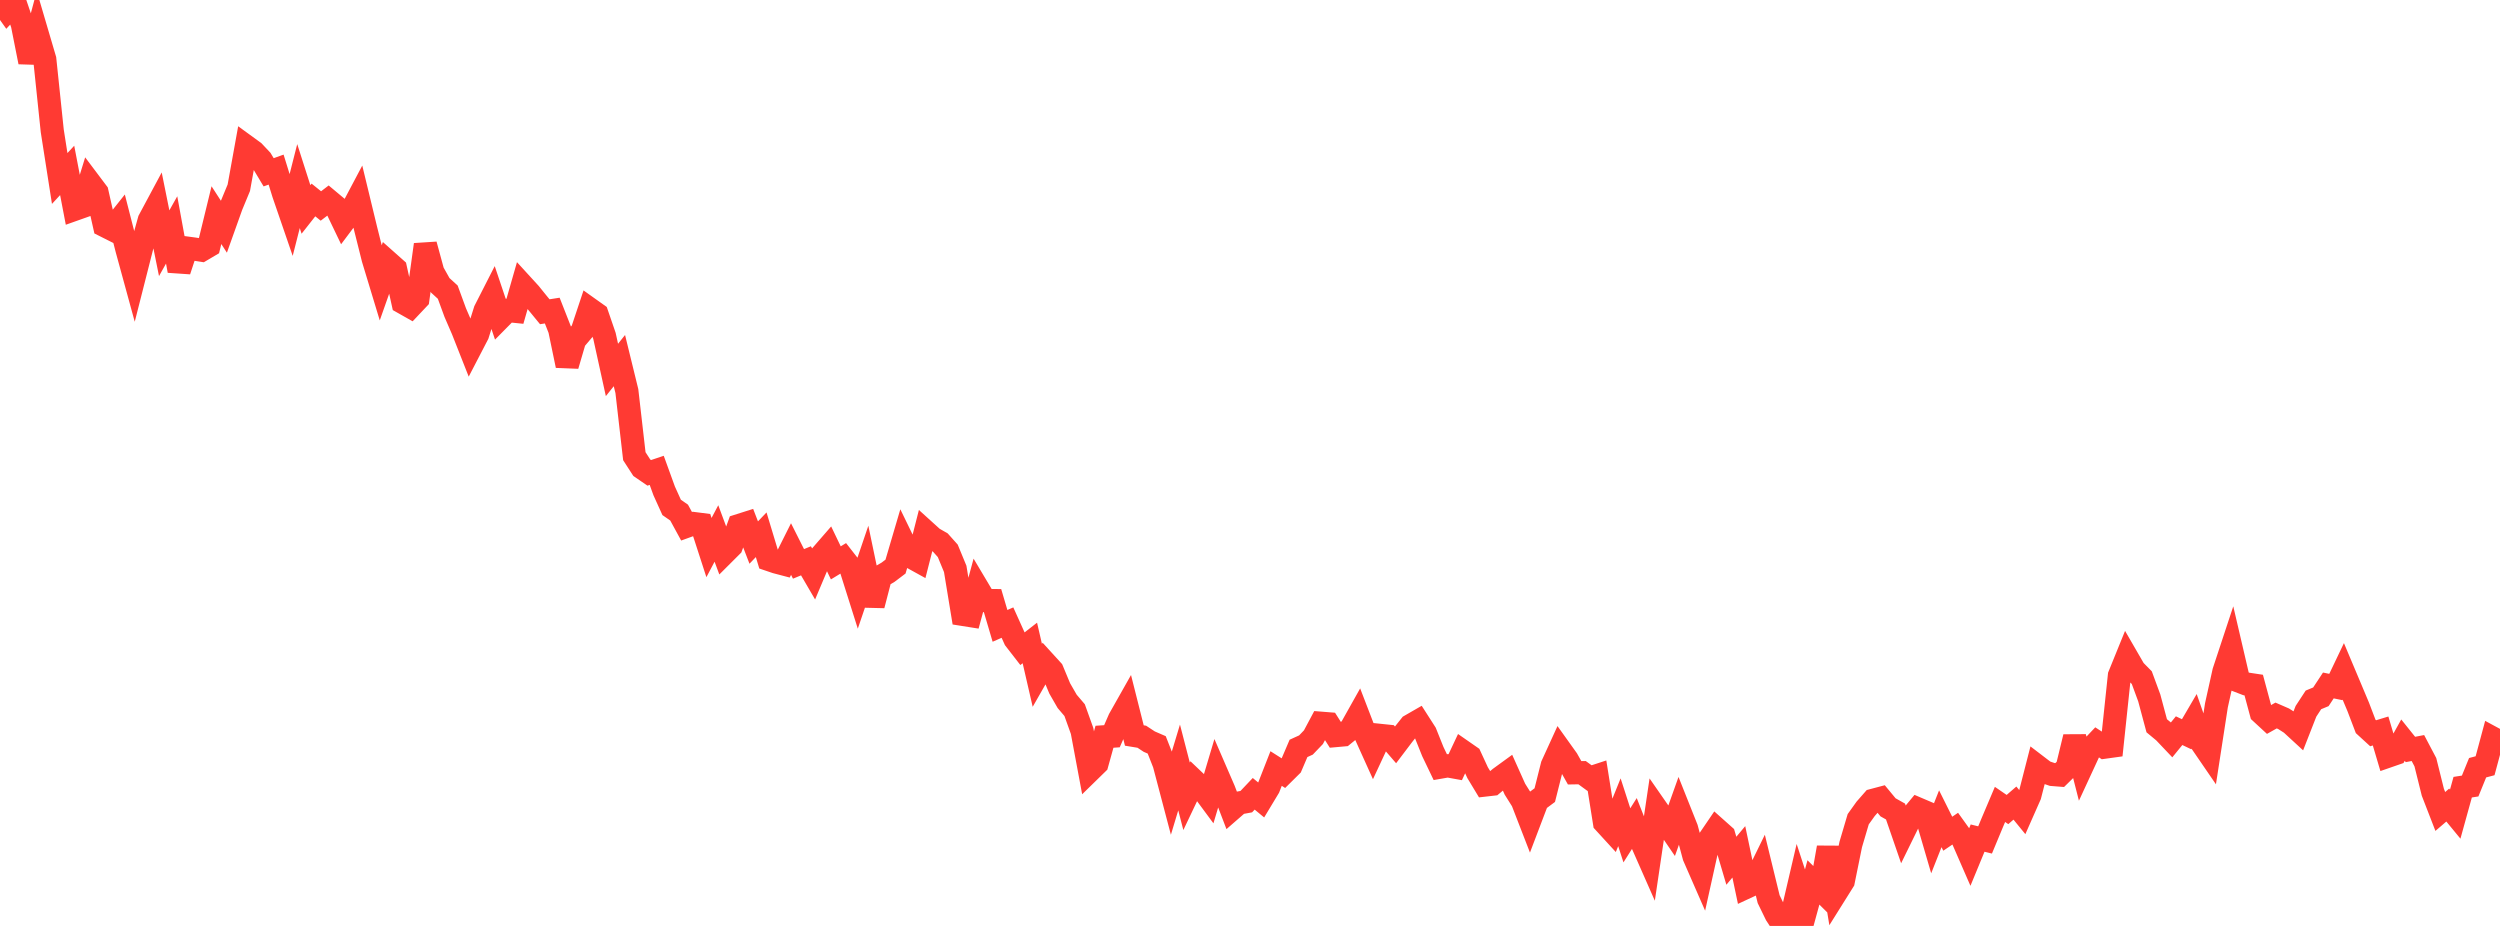 <?xml version="1.0" standalone="no"?>
<!DOCTYPE svg PUBLIC "-//W3C//DTD SVG 1.1//EN" "http://www.w3.org/Graphics/SVG/1.1/DTD/svg11.dtd">

<svg width="135" height="50" viewBox="0 0 135 50" preserveAspectRatio="none" 
  xmlns="http://www.w3.org/2000/svg"
  xmlns:xlink="http://www.w3.org/1999/xlink">


<polyline points="0.0, 0.0 0.403, 0.567 0.806, 0.132 1.209, 1.321 1.612, 3.35 2.015, 1.835 2.418, 3.204 2.821, 7.062 3.224, 9.638 3.627, 9.202 4.03, 11.304 4.433, 11.161 4.836, 9.852 5.239, 10.388 5.642, 12.181 6.045, 12.384 6.448, 11.877 6.851, 13.451 7.254, 14.924 7.657, 13.338 8.06, 11.889 8.463, 11.137 8.866, 13.134 9.269, 12.416 9.672, 14.62 10.075, 13.393 10.478, 13.447 10.881, 13.51 11.284, 13.272 11.687, 11.618 12.09, 12.242 12.493, 11.113 12.896, 10.139 13.299, 7.91 13.701, 8.203 14.104, 8.631 14.507, 9.304 14.91, 9.159 15.313, 10.463 15.716, 11.635 16.119, 10.049 16.522, 11.31 16.925, 10.798 17.328, 11.123 17.731, 10.815 18.134, 11.152 18.537, 11.991 18.94, 11.454 19.343, 10.692 19.746, 12.358 20.149, 13.966 20.552, 15.296 20.955, 14.154 21.358, 14.512 21.761, 16.338 22.164, 16.566 22.567, 16.139 22.97, 13.21 23.373, 14.69 23.776, 15.409 24.179, 15.777 24.582, 16.878 24.985, 17.81 25.388, 18.832 25.791, 18.056 26.194, 16.769 26.597, 15.978 27.0, 17.177 27.403, 16.769 27.806, 16.81 28.209, 15.403 28.612, 15.844 29.015, 16.343 29.418, 16.834 29.821, 16.771 30.224, 17.797 30.627, 19.74 31.03, 18.367 31.433, 17.891 31.836, 16.682 32.239, 16.969 32.642, 18.141 33.045, 19.977 33.448, 19.473 33.851, 21.12 34.254, 24.634 34.657, 25.258 35.06, 25.534 35.463, 25.399 35.866, 26.51 36.269, 27.4 36.672, 27.68 37.075, 28.419 37.478, 28.273 37.881, 28.325 38.284, 29.569 38.687, 28.808 39.09, 29.892 39.493, 29.49 39.896, 28.382 40.299, 28.254 40.701, 29.298 41.104, 28.877 41.507, 30.211 41.91, 30.348 42.313, 30.454 42.716, 29.649 43.119, 30.45 43.522, 30.284 43.925, 30.976 44.328, 30.019 44.731, 29.555 45.134, 30.395 45.537, 30.15 45.94, 30.666 46.343, 31.942 46.746, 30.756 47.149, 32.686 47.552, 31.135 47.955, 30.901 48.358, 30.596 48.761, 29.227 49.164, 30.057 49.567, 30.279 49.97, 28.698 50.373, 29.063 50.776, 29.294 51.179, 29.745 51.582, 30.722 51.985, 33.176 52.388, 33.24 52.791, 31.754 53.194, 32.431 53.597, 32.432 54.0, 33.797 54.403, 33.62 54.806, 34.514 55.209, 35.034 55.612, 34.72 56.015, 36.469 56.418, 35.763 56.821, 36.205 57.224, 37.173 57.627, 37.874 58.03, 38.347 58.433, 39.471 58.836, 41.626 59.239, 41.232 59.642, 39.785 60.045, 39.757 60.448, 38.833 60.851, 38.119 61.254, 39.717 61.657, 39.783 62.06, 40.048 62.463, 40.223 62.866, 41.248 63.269, 42.778 63.672, 41.443 64.075, 43.001 64.478, 42.154 64.881, 42.537 65.284, 43.082 65.687, 41.731 66.09, 42.662 66.493, 43.714 66.896, 43.363 67.299, 43.289 67.701, 42.865 68.104, 43.198 68.507, 42.529 68.91, 41.5 69.313, 41.756 69.716, 41.357 70.119, 40.413 70.522, 40.23 70.925, 39.809 71.328, 39.053 71.731, 39.085 72.134, 39.721 72.537, 39.685 72.94, 39.357 73.343, 38.639 73.746, 39.686 74.149, 40.578 74.552, 39.713 74.955, 39.755 75.358, 40.222 75.761, 39.69 76.164, 39.183 76.567, 38.951 76.97, 39.58 77.373, 40.586 77.776, 41.426 78.179, 41.356 78.582, 41.429 78.985, 40.572 79.388, 40.852 79.791, 41.724 80.194, 42.392 80.597, 42.346 81.0, 42.01 81.403, 41.717 81.806, 42.615 82.209, 43.257 82.612, 44.296 83.015, 43.235 83.418, 42.936 83.821, 41.332 84.224, 40.45 84.627, 41.014 85.03, 41.731 85.433, 41.724 85.836, 42.018 86.239, 41.886 86.642, 44.418 87.045, 44.858 87.448, 43.861 87.851, 45.108 88.254, 44.471 88.657, 45.495 89.06, 46.408 89.463, 43.687 89.866, 44.267 90.269, 44.857 90.672, 43.726 91.075, 44.739 91.478, 46.247 91.881, 47.169 92.284, 45.349 92.687, 44.757 93.09, 45.116 93.493, 46.481 93.896, 45.999 94.299, 47.912 94.701, 47.725 95.104, 46.902 95.507, 48.555 95.91, 49.383 96.313, 50.0 96.716, 49.619 97.119, 47.893 97.522, 49.127 97.925, 47.651 98.328, 48.05 98.731, 45.767 99.134, 48.227 99.537, 47.584 99.94, 45.602 100.343, 44.239 100.746, 43.676 101.149, 43.216 101.552, 43.109 101.955, 43.596 102.358, 43.822 102.761, 44.99 103.164, 44.167 103.567, 43.681 103.97, 43.853 104.373, 45.233 104.776, 44.213 105.179, 45.021 105.582, 44.748 105.985, 45.309 106.388, 46.234 106.791, 45.257 107.194, 45.357 107.597, 44.389 108.0, 43.438 108.403, 43.715 108.806, 43.366 109.209, 43.86 109.612, 42.948 110.015, 41.376 110.418, 41.684 110.821, 41.821 111.224, 41.853 111.627, 41.457 112.03, 39.798 112.433, 41.38 112.836, 40.509 113.239, 40.084 113.642, 40.348 114.045, 40.292 114.448, 36.478 114.851, 35.486 115.254, 36.183 115.657, 36.593 116.06, 37.687 116.463, 39.191 116.866, 39.525 117.269, 39.95 117.672, 39.456 118.075, 39.648 118.478, 38.959 118.881, 40.109 119.284, 40.697 119.687, 38.087 120.09, 36.269 120.493, 35.049 120.896, 36.778 121.299, 36.933 121.701, 36.994 122.104, 38.491 122.507, 38.863 122.91, 38.637 123.313, 38.812 123.716, 39.069 124.119, 39.44 124.522, 38.41 124.925, 37.794 125.328, 37.627 125.731, 37.015 126.134, 37.098 126.537, 36.254 126.94, 37.211 127.343, 38.17 127.746, 39.227 128.149, 39.596 128.552, 39.473 128.955, 40.832 129.358, 40.692 129.761, 39.968 130.164, 40.471 130.567, 40.394 130.97, 41.159 131.373, 42.779 131.776, 43.819 132.179, 43.473 132.582, 43.963 132.985, 42.508 133.388, 42.445 133.791, 41.457 134.194, 41.35 134.597, 39.852 135.0, 40.07" fill="none" stroke="#ff3a33" stroke-width="1.25"/>

</svg>